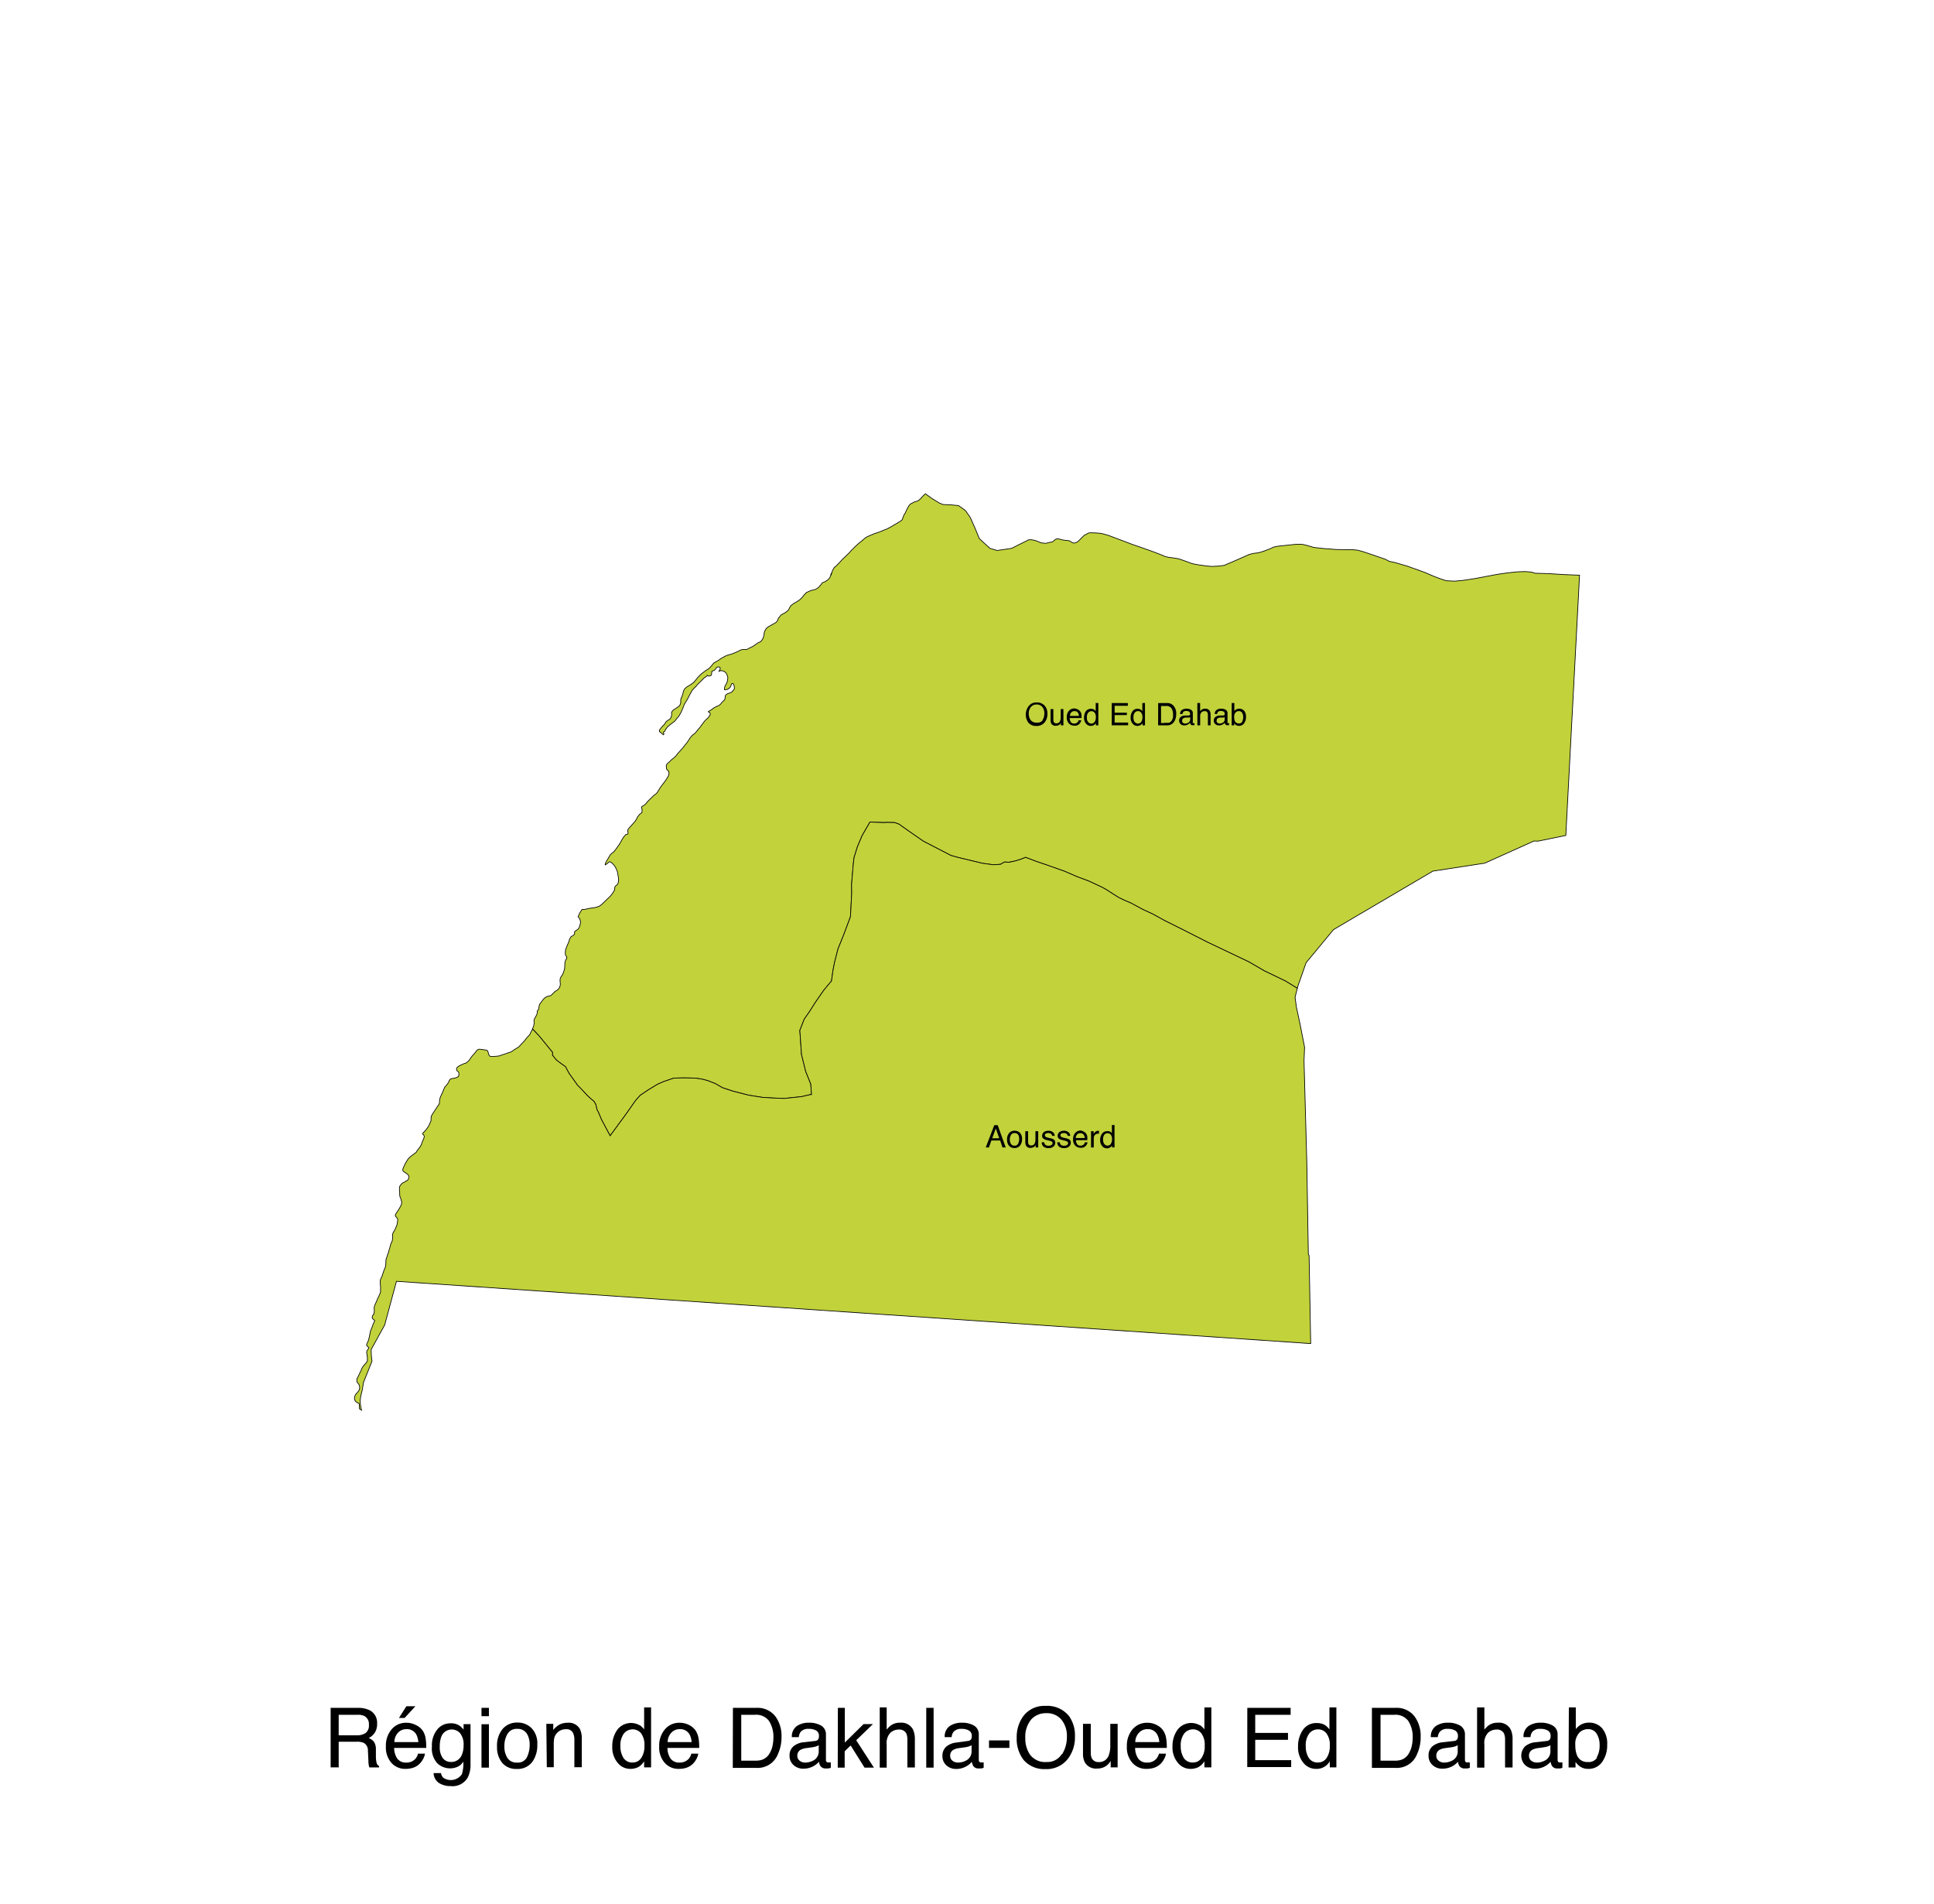 <svg id="Calque_1" data-name="Calque 1" xmlns="http://www.w3.org/2000/svg" viewBox="0 0 278.6 274.24"><defs><style>.cls-1{fill:#c1d23b;fill-rule:evenodd;}.cls-2{fill:none;stroke:#000;stroke-miterlimit:10;stroke-width:0.1px;}</style></defs><polygon class="cls-1" points="142.61 78.98 143.64 79.29 144.88 79.11 145.74 78.98 146.54 78.57 147.72 77.99 148.13 77.77 148.47 77.74 148.9 77.8 149.24 77.89 150.01 78.2 150.66 78.26 151.13 78.14 151.62 78.05 151.93 77.77 152.21 77.61 152.43 77.61 153.2 77.8 154.04 77.89 154.5 78.17 154.72 78.23 154.96 78.17 155.27 78.02 155.83 77.46 156.17 77.12 156.54 76.93 156.72 76.81 156.91 76.76 157.13 76.74 157.4 76.75 157.76 76.76 158.22 76.79 158.68 76.84 159.15 76.97 159.71 77.13 163.04 78.39 164.4 78.86 165.76 79.34 166.98 79.8 167.87 80.17 168.37 80.28 169.24 80.39 169.83 80.5 170.94 80.89 171.74 81.19 172.64 81.36 173.79 81.52 174.56 81.59 175.57 81.54 176.34 81.44 177.77 80.83 179.99 79.85 180.64 79.7 181.24 79.63 181.63 79.53 182.21 79.33 183 79.03 183.45 78.81 184.05 78.68 186.5 78.42 187.15 78.39 187.48 78.39 188.12 78.52 189.26 78.85 190.66 79.01 192.51 79.15 194.96 79.19 195.58 79.25 196.38 79.47 197.39 79.81 199.58 80.56 200.11 80.85 200.91 81.02 202.71 81.54 205.19 82.43 206.57 83.02 207.49 83.37 208.33 83.65 209.55 83.71 210.81 83.59 212.51 83.33 215.63 82.74 217.14 82.52 218.67 82.36 219.67 82.33 220.6 82.4 221.14 82.57 222.98 82.62 225.44 82.77 227.54 82.85 227.53 82.92 227.51 83.31 227.45 84.54 225.56 120.34 221.56 121.16 220.98 121.14 213.89 124.33 206.41 125.48 197.1 130.96 196.3 131.43 195.93 131.64 192.09 133.91 188.15 138.67 187.08 141.71 186.96 142.05 186.88 142.35 185.14 141.29 182.11 139.83 179.91 138.55 173.92 135.7 170.3 133.86 167.83 132.63 166.02 131.64 164.63 131 162.95 130.09 161.94 129.66 161.14 129.27 160.34 128.77 159.39 128.15 158.74 127.79 156.82 126.9 155.16 126.28 153.31 125.48 150.76 124.58 149.31 124.09 147.73 123.49 147.24 123.7 146.32 124 145.38 124.19 144.69 124.17 144.12 124.5 143.07 124.56 141.53 124.35 138.02 123.51 136.98 123.22 135.07 122.23 133.03 121.18 130.85 119.67 130.22 119.22 130.09 119.14 129.52 118.72 128.9 118.48 127.78 118.46 127.34 118.48 125.82 118.43 125.32 118.41 124.19 120.37 123.52 121.96 123.04 123.49 122.93 124.34 122.67 127.42 122.69 128.62 122.54 131.6 122.5 132.08 121.54 134.65 120.71 136.7 120.22 138.63 119.99 139.81 119.78 141.3 118.64 142.67 117.45 144.4 116.61 145.72 115.86 146.79 115.22 148.42 115.46 151.88 116.07 154.34 116.57 155.58 116.8 156.17 116.9 157.67 116.72 157.67 115.47 157.96 113.01 158.22 111.36 158.16 109.78 158.06 107.83 157.75 105.59 157.17 104.06 156.67 103.04 156.08 101.97 155.66 101.14 155.44 100.17 155.29 98.45 155.26 97.08 155.29 95.56 155.81 94.7 156.19 93.42 156.97 92.21 157.78 91.51 158.58 90.88 159.49 90.03 160.69 87.89 163.6 86.63 161.24 86.25 160.32 85.98 159.79 85.83 159.1 85.56 158.64 85.06 158.22 84.61 157.8 83.54 156.66 83.21 156.34 81.95 154.57 81.46 153.65 80.86 153.22 80.17 152.71 79.58 151.99 79.6 151.59 77.69 149.25 76.71 148.21 76.75 148.11 76.88 147.75 76.95 147.39 76.92 147.06 76.95 146.85 77.17 146.43 77.31 146.19 77.39 145.88 77.39 145.64 77.62 145.32 77.65 144.96 77.73 144.66 78.29 143.91 78.49 143.72 78.81 143.53 79.36 143.4 79.94 142.82 80.32 142.59 80.6 142.26 80.71 141.89 80.71 141.63 80.68 141.35 80.68 141.07 80.71 140.93 80.85 140.63 80.97 140.51 81.14 140.15 81.25 139.82 81.34 139.48 81.38 138.64 81.48 138.29 81.64 138.05 81.66 137.92 81.61 137.76 81.48 137.63 81.44 137.41 81.44 137.19 81.47 136.81 81.64 136.34 81.9 135.76 82.05 135.28 82.26 134.92 82.6 134.72 82.69 134.63 82.77 134.51 82.77 134.31 82.77 134.2 82.88 134.12 83.08 133.97 83.27 133.84 83.42 133.63 83.51 133.38 83.56 133.21 83.63 132.86 83.6 132.62 83.48 132.28 83.27 132.06 83.51 131.51 83.66 131.28 83.76 131.12 83.83 131.01 84 131 84.17 131 84.91 130.84 85.59 130.75 85.99 130.65 86.34 130.53 86.68 130.27 87.89 129.11 88.17 128.77 88.37 128.46 88.53 128.19 88.55 127.96 88.57 127.77 88.65 127.63 88.8 127.53 88.93 127.41 89.07 127.12 89.11 126.76 89.08 126.37 88.94 125.57 88.78 125.16 88.6 124.83 88.43 124.59 88.2 124.35 87.99 124.19 87.83 124.13 87.72 124.17 87.61 124.26 87.46 124.41 87.37 124.46 87.21 124.58 87.18 124.56 87.19 124.43 87.24 124.29 87.34 124.07 87.52 123.8 87.69 123.51 87.9 123.14 88.09 122.95 88.45 122.66 88.76 122.26 89.14 121.73 89.33 121.43 89.66 120.84 89.77 120.68 89.86 120.53 90.12 120.24 90.21 120.18 90.31 120.17 90.4 120.16 90.47 120.04 90.47 119.91 90.45 119.78 90.41 119.66 90.44 119.53 90.61 119.29 90.81 119.06 91.47 118.32 91.71 117.96 91.81 117.72 91.9 117.58 92.04 117.43 92.13 117.3 92.29 117.19 92.46 117.04 92.49 116.89 92.49 116.68 92.46 116.44 92.4 116.3 92.44 116.2 92.53 116.14 92.67 116.06 92.91 115.9 93.1 115.7 93.31 115.43 94.17 114.59 94.48 114.36 94.68 114.15 94.78 114 94.78 113.99 95.17 113.35 95.43 113.01 95.66 112.72 95.85 112.46 96.11 112.06 96.31 111.72 96.38 111.36 96.32 111.09 96.09 110.88 96 110.71 96 110.53 95.98 110.42 95.98 110.28 96.01 110.17 96.1 110.03 96.28 109.86 96.45 109.71 96.71 109.45 96.87 109.32 97.03 109.2 97.36 108.89 97.63 108.54 97.92 108.22 98.33 107.76 98.67 107.33 98.96 106.98 99.42 106.27 99.65 106 99.83 105.83 100.06 105.67 100.28 105.43 100.55 105.09 100.82 104.78 101.07 104.43 101.49 103.88 101.73 103.63 101.92 103.47 102.08 103.31 102.15 103.17 102.29 102.99 102.31 102.88 102.29 102.75 102.24 102.64 102.14 102.57 102.06 102.56 102.04 102.52 102.07 102.48 102.16 102.42 102.31 102.34 102.5 102.22 102.69 102.06 102.91 101.92 103.22 101.76 103.57 101.62 103.84 101.38 104.01 101.16 104.2 100.97 104.35 100.84 104.43 100.66 104.46 100.42 104.5 100.21 104.57 100.09 104.67 100 104.91 99.88 105.01 99.86 105.44 99.67 105.51 99.58 105.62 99.44 105.69 99.36 105.77 99.23 105.8 99.15 105.77 98.94 105.76 98.83 105.72 98.67 105.69 98.58 105.63 98.51 105.55 98.45 105.49 98.45 105.44 98.46 105.39 98.53 105.35 98.61 105.28 98.8 105.23 98.93 105.14 99.05 105.06 99.12 104.96 99.19 104.85 99.27 104.78 99.3 104.66 99.32 104.54 99.35 104.46 99.36 104.41 99.36 104.36 99.31 104.36 99.2 104.38 99.07 104.41 98.92 104.46 98.78 104.56 98.62 104.63 98.49 104.69 98.35 104.75 98.22 104.83 97.81 104.85 97.59 104.8 97.41 104.73 97.22 104.64 97.01 104.52 96.86 104.33 96.72 104.16 96.65 104.05 96.62 103.89 96.61 103.82 96.61 103.74 96.62 103.66 96.65 103.64 96.66 103.57 96.7 103.58 96.65 103.65 96.57 103.68 96.52 103.73 96.4 103.74 96.29 103.74 96.2 103.7 96.12 103.61 96.08 103.42 96.06 103.32 96.1 103.21 96.18 103.12 96.29 103.04 96.42 102.94 96.52 102.81 96.58 102.69 96.65 102.55 96.7 102.52 96.81 102.52 96.9 102.52 97.04 102.5 97.14 102.47 97.25 102.32 97.34 102.25 97.36 102.16 97.37 102.04 97.37 101.92 97.32 101.89 97.28 101.85 97.33 101.78 97.41 101.63 97.54 101.46 97.62 101.3 97.79 101.06 98.03 100.79 98.3 100.49 98.59 100.26 98.87 99.93 99.19 99.69 99.47 99.56 99.72 99.38 100.04 99.18 100.42 99.03 100.72 98.9 100.93 98.76 101.16 98.63 101.37 98.56 101.51 98.48 101.72 98.33 102.1 98.25 102.28 98.18 102.44 98.14 102.55 98.01 102.77 97.87 103.04 97.71 103.26 97.53 103.46 97.36 103.68 97.2 103.88 96.92 104.09 96.52 104.39 96.16 104.7 95.91 105.03 95.81 105.22 95.74 105.36 95.66 105.39 95.56 105.47 95.64 105.7 95.62 105.76 95.58 105.84 95.53 105.82 95.36 105.67 95.22 105.55 95.07 105.44 95 105.38 94.98 105.25 95.08 105.03 95.44 104.61 95.77 104.27 95.86 104.08 96 103.91 96.29 103.7 96.5 103.58 96.67 103.33 96.76 103 96.75 102.79 96.73 102.66 96.75 102.6 96.88 102.38 97.17 102.15 97.39 102.03 97.44 101.98 97.66 101.83 97.88 101.67 98.01 101.41 98.06 101.19 98.06 100.89 98.06 100.75 98.18 100.44 98.28 100.22 98.38 99.88 98.42 99.69 98.52 99.42 98.63 99.21 98.99 98.91 99.36 98.7 99.67 98.49 99.99 98.23 100.23 97.94 100.53 97.56 100.78 97.31 101.05 97.05 101.24 96.9 101.45 96.75 101.69 96.57 101.94 96.42 102.18 96.25 102.37 96.04 102.53 95.87 102.63 95.72 102.74 95.6 102.84 95.51 102.86 95.46 103.08 95.36 103.45 95.14 103.98 94.78 104.4 94.55 104.78 94.38 105.26 94.25 105.71 94.09 106.25 93.86 106.67 93.64 106.9 93.56 107.25 93.56 107.56 93.55 107.99 93.33 108.45 93.11 108.92 92.78 109.26 92.55 109.56 92.44 109.79 92.17 109.96 91.83 110.06 91.44 110.09 91.18 110.12 91.03 110.25 90.73 110.44 90.47 110.7 90.27 111.09 90.05 111.49 89.83 111.75 89.68 111.97 89.46 112.04 89.32 112.11 89.09 112.26 88.89 112.49 88.61 112.71 88.46 112.95 88.34 113.24 88.16 113.49 87.95 113.6 87.84 113.77 87.49 113.94 87.22 114.15 87.07 114.44 86.86 114.74 86.7 115.17 86.42 115.53 86.08 115.83 85.69 116.17 85.35 116.25 85.31 116.38 85.25 116.46 85.22 116.81 85.06 117.49 84.89 117.91 84.62 118.26 84.21 118.48 83.93 118.84 83.79 119.2 83.56 119.42 83.35 119.55 83.19 119.65 82.89 119.7 82.75 119.72 82.66 119.75 82.75 119.77 82.67 119.84 82.44 119.89 82.28 119.92 82.2 120.15 81.78 120.42 81.55 120.86 81.11 121.36 80.56 121.8 80.14 122.23 79.74 122.67 79.25 123.17 78.75 123.67 78.29 124.32 77.76 124.76 77.39 125.3 77.14 125.98 76.86 126.63 76.65 127.25 76.39 127.77 76.19 128.32 75.9 128.99 75.5 129.42 75.25 129.8 75.01 129.97 74.85 130.1 74.49 130.22 74.17 130.4 73.9 130.6 73.45 130.75 73.18 130.88 72.92 131.14 72.6 131.72 72.3 131.98 72.23 132.31 72.1 132.57 71.87 133.01 71.39 133.18 71.24 133.32 71.13 134.23 71.79 135.29 72.44 135.84 72.67 136.96 72.72 138.07 72.82 139.07 73.53 139.76 74.52 140.46 76.08 141.07 77.57 141.78 78.23 142.61 78.98"/><polygon class="cls-2" points="142.61 78.98 143.64 79.29 144.88 79.11 145.74 78.98 146.54 78.57 147.72 77.99 148.13 77.77 148.47 77.74 148.9 77.8 149.24 77.89 150.01 78.2 150.66 78.26 151.13 78.14 151.62 78.05 151.93 77.77 152.21 77.61 152.43 77.61 153.2 77.8 154.04 77.89 154.5 78.17 154.72 78.23 154.96 78.17 155.27 78.02 155.83 77.46 156.17 77.12 156.54 76.93 156.72 76.81 156.91 76.76 157.13 76.74 157.4 76.75 157.76 76.76 158.22 76.79 158.68 76.84 159.15 76.97 159.71 77.13 163.04 78.39 164.4 78.86 165.76 79.34 166.98 79.8 167.87 80.17 168.37 80.28 169.24 80.39 169.83 80.5 170.94 80.89 171.74 81.19 172.64 81.36 173.79 81.52 174.56 81.59 175.57 81.54 176.34 81.44 177.77 80.83 179.99 79.85 180.64 79.7 181.24 79.63 181.63 79.53 182.21 79.33 183 79.03 183.45 78.81 184.05 78.68 186.5 78.42 187.15 78.39 187.48 78.39 188.12 78.52 189.26 78.85 190.66 79.01 192.51 79.15 194.96 79.19 195.58 79.25 196.38 79.47 197.39 79.81 199.58 80.56 200.11 80.85 200.91 81.02 202.71 81.54 205.19 82.43 206.57 83.02 207.49 83.37 208.33 83.65 209.55 83.71 210.81 83.59 212.51 83.33 215.63 82.74 217.14 82.52 218.67 82.36 219.67 82.33 220.6 82.4 221.14 82.57 222.98 82.62 225.44 82.77 227.54 82.85 227.53 82.92 227.51 83.31 227.45 84.54 225.56 120.34 221.56 121.16 220.98 121.14 213.89 124.33 206.41 125.48 197.1 130.96 196.3 131.43 195.93 131.64 192.09 133.91 188.15 138.67 187.08 141.71 186.96 142.05 186.88 142.35 185.14 141.29 182.11 139.83 179.91 138.55 173.92 135.7 170.3 133.86 167.83 132.63 166.02 131.64 164.63 131 162.95 130.09 161.94 129.66 161.14 129.27 160.34 128.77 159.39 128.15 158.74 127.79 156.82 126.9 155.16 126.28 153.31 125.48 150.76 124.58 149.31 124.09 147.73 123.49 147.24 123.7 146.32 124 145.38 124.19 144.69 124.17 144.12 124.5 143.07 124.56 141.53 124.35 138.02 123.51 136.98 123.22 135.07 122.23 133.03 121.18 130.85 119.67 130.22 119.22 130.09 119.14 129.52 118.72 128.9 118.48 127.78 118.46 127.34 118.48 125.82 118.43 125.32 118.41 124.19 120.37 123.52 121.96 123.04 123.49 122.93 124.34 122.67 127.42 122.69 128.62 122.54 131.6 122.5 132.08 121.54 134.65 120.71 136.7 120.22 138.63 119.99 139.81 119.78 141.3 118.64 142.67 117.45 144.4 116.61 145.72 115.86 146.79 115.22 148.42 115.46 151.88 116.07 154.34 116.57 155.58 116.8 156.17 116.9 157.67 116.72 157.67 115.47 157.96 113.01 158.22 111.36 158.16 109.78 158.06 107.83 157.75 105.59 157.17 104.06 156.67 103.04 156.08 101.97 155.66 101.14 155.44 100.17 155.29 98.45 155.26 97.08 155.29 95.56 155.81 94.7 156.19 93.42 156.97 92.21 157.78 91.51 158.58 90.88 159.49 90.03 160.69 87.89 163.6 86.63 161.24 86.25 160.32 85.98 159.79 85.83 159.1 85.56 158.64 85.06 158.22 84.61 157.8 83.54 156.66 83.21 156.34 81.95 154.57 81.46 153.65 80.86 153.22 80.17 152.71 79.58 151.99 79.6 151.59 77.69 149.25 76.71 148.21 76.75 148.11 76.88 147.75 76.95 147.39 76.92 147.06 76.95 146.85 77.17 146.43 77.31 146.19 77.39 145.88 77.39 145.64 77.62 145.32 77.65 144.96 77.73 144.66 78.29 143.91 78.49 143.72 78.81 143.53 79.36 143.4 79.94 142.82 80.32 142.59 80.6 142.26 80.71 141.89 80.71 141.63 80.68 141.35 80.68 141.07 80.71 140.93 80.85 140.63 80.97 140.51 81.14 140.15 81.25 139.82 81.34 139.48 81.38 138.64 81.48 138.29 81.64 138.05 81.66 137.92 81.61 137.76 81.48 137.63 81.44 137.41 81.44 137.19 81.47 136.81 81.64 136.34 81.9 135.76 82.05 135.28 82.26 134.92 82.6 134.72 82.69 134.63 82.77 134.51 82.77 134.31 82.77 134.2 82.88 134.12 83.08 133.97 83.27 133.84 83.42 133.63 83.51 133.38 83.56 133.21 83.63 132.86 83.6 132.62 83.48 132.28 83.27 132.06 83.51 131.51 83.66 131.28 83.76 131.12 83.83 131.01 84 131 84.17 131 84.91 130.84 85.59 130.75 85.99 130.65 86.34 130.53 86.68 130.27 87.89 129.11 88.17 128.77 88.37 128.46 88.53 128.19 88.55 127.96 88.57 127.77 88.65 127.63 88.8 127.53 88.93 127.41 89.07 127.12 89.11 126.76 89.08 126.37 88.94 125.57 88.78 125.16 88.6 124.83 88.43 124.59 88.2 124.35 87.99 124.19 87.83 124.13 87.72 124.17 87.61 124.26 87.46 124.41 87.37 124.46 87.21 124.58 87.18 124.56 87.19 124.43 87.24 124.29 87.34 124.07 87.52 123.8 87.69 123.51 87.9 123.14 88.09 122.95 88.45 122.66 88.76 122.26 89.14 121.73 89.33 121.43 89.66 120.84 89.77 120.68 89.86 120.53 90.12 120.24 90.21 120.18 90.31 120.17 90.4 120.16 90.47 120.04 90.47 119.91 90.45 119.78 90.41 119.66 90.44 119.53 90.61 119.29 90.81 119.06 91.47 118.32 91.71 117.96 91.81 117.72 91.9 117.58 92.04 117.43 92.13 117.3 92.29 117.19 92.46 117.04 92.49 116.89 92.49 116.68 92.46 116.44 92.4 116.3 92.44 116.2 92.53 116.14 92.67 116.06 92.91 115.9 93.1 115.7 93.31 115.43 94.17 114.59 94.48 114.36 94.68 114.15 94.78 114 94.78 113.99 95.17 113.35 95.43 113.01 95.66 112.72 95.85 112.46 96.11 112.06 96.31 111.72 96.38 111.36 96.32 111.09 96.09 110.88 96 110.71 96 110.53 95.98 110.42 95.98 110.28 96.01 110.17 96.1 110.03 96.28 109.86 96.45 109.71 96.71 109.45 96.87 109.32 97.03 109.2 97.36 108.89 97.63 108.54 97.92 108.22 98.33 107.76 98.67 107.33 98.96 106.98 99.42 106.27 99.65 106 99.83 105.83 100.06 105.67 100.28 105.43 100.55 105.09 100.82 104.78 101.07 104.43 101.49 103.88 101.73 103.63 101.92 103.47 102.08 103.31 102.15 103.17 102.29 102.99 102.31 102.88 102.29 102.75 102.24 102.64 102.14 102.57 102.06 102.56 102.04 102.52 102.07 102.48 102.16 102.42 102.31 102.34 102.5 102.22 102.69 102.06 102.91 101.92 103.22 101.76 103.57 101.62 103.84 101.38 104.01 101.16 104.2 100.97 104.35 100.84 104.43 100.66 104.46 100.42 104.5 100.21 104.57 100.09 104.67 100 104.91 99.88 105.01 99.86 105.44 99.67 105.51 99.58 105.62 99.44 105.69 99.36 105.77 99.23 105.8 99.15 105.77 98.94 105.76 98.83 105.72 98.67 105.69 98.58 105.63 98.51 105.55 98.45 105.49 98.45 105.44 98.46 105.39 98.53 105.35 98.61 105.28 98.8 105.23 98.93 105.14 99.05 105.06 99.12 104.96 99.19 104.85 99.27 104.78 99.3 104.66 99.32 104.54 99.35 104.46 99.36 104.41 99.36 104.36 99.31 104.36 99.2 104.38 99.07 104.41 98.92 104.46 98.78 104.56 98.62 104.63 98.49 104.69 98.35 104.75 98.22 104.83 97.81 104.85 97.59 104.8 97.41 104.73 97.22 104.64 97.01 104.52 96.86 104.33 96.72 104.16 96.65 104.05 96.62 103.89 96.61 103.82 96.61 103.74 96.62 103.66 96.65 103.64 96.66 103.57 96.7 103.58 96.65 103.65 96.57 103.68 96.52 103.73 96.4 103.74 96.29 103.74 96.2 103.7 96.12 103.61 96.08 103.42 96.06 103.32 96.1 103.21 96.18 103.12 96.29 103.04 96.42 102.94 96.52 102.81 96.58 102.69 96.65 102.55 96.7 102.52 96.81 102.52 96.9 102.52 97.04 102.5 97.14 102.47 97.25 102.32 97.34 102.25 97.36 102.16 97.37 102.04 97.37 101.92 97.32 101.89 97.28 101.85 97.33 101.78 97.41 101.63 97.54 101.46 97.62 101.3 97.79 101.06 98.03 100.79 98.3 100.49 98.59 100.26 98.87 99.93 99.19 99.69 99.47 99.56 99.72 99.38 100.04 99.18 100.42 99.03 100.72 98.9 100.93 98.76 101.16 98.63 101.37 98.56 101.51 98.48 101.72 98.33 102.1 98.25 102.28 98.18 102.44 98.14 102.55 98.01 102.77 97.87 103.04 97.71 103.26 97.53 103.46 97.36 103.68 97.2 103.88 96.92 104.09 96.52 104.39 96.16 104.7 95.91 105.03 95.81 105.22 95.74 105.36 95.66 105.39 95.56 105.47 95.64 105.7 95.62 105.76 95.58 105.84 95.53 105.82 95.36 105.67 95.22 105.55 95.07 105.44 95 105.38 94.98 105.25 95.08 105.03 95.44 104.61 95.77 104.27 95.86 104.08 96 103.91 96.29 103.7 96.5 103.58 96.67 103.33 96.76 103 96.75 102.79 96.73 102.66 96.75 102.6 96.88 102.38 97.17 102.15 97.39 102.03 97.44 101.98 97.66 101.83 97.88 101.67 98.01 101.41 98.06 101.19 98.06 100.89 98.06 100.75 98.18 100.44 98.28 100.22 98.38 99.88 98.42 99.69 98.52 99.42 98.63 99.21 98.99 98.91 99.36 98.7 99.67 98.49 99.99 98.23 100.23 97.94 100.53 97.56 100.78 97.31 101.05 97.05 101.24 96.9 101.45 96.75 101.69 96.57 101.94 96.42 102.18 96.25 102.37 96.04 102.53 95.87 102.63 95.72 102.74 95.6 102.84 95.51 102.86 95.46 103.08 95.36 103.45 95.14 103.98 94.78 104.4 94.55 104.78 94.38 105.26 94.25 105.71 94.09 106.25 93.86 106.67 93.64 106.9 93.56 107.25 93.56 107.56 93.55 107.99 93.33 108.45 93.11 108.92 92.78 109.26 92.55 109.56 92.44 109.79 92.17 109.96 91.83 110.06 91.44 110.09 91.18 110.12 91.03 110.25 90.73 110.44 90.47 110.7 90.27 111.09 90.05 111.49 89.83 111.75 89.68 111.97 89.46 112.04 89.32 112.11 89.09 112.26 88.89 112.49 88.61 112.71 88.46 112.95 88.34 113.24 88.16 113.49 87.95 113.6 87.84 113.77 87.49 113.94 87.22 114.15 87.07 114.44 86.86 114.74 86.7 115.17 86.42 115.53 86.08 115.83 85.69 116.17 85.35 116.25 85.31 116.38 85.25 116.46 85.22 116.81 85.06 117.49 84.89 117.91 84.62 118.26 84.21 118.48 83.93 118.84 83.79 119.2 83.56 119.42 83.35 119.55 83.19 119.65 82.89 119.7 82.75 119.72 82.66 119.75 82.75 119.77 82.67 119.84 82.44 119.89 82.28 119.92 82.2 120.15 81.78 120.42 81.55 120.86 81.11 121.36 80.56 121.8 80.14 122.23 79.74 122.67 79.25 123.17 78.75 123.67 78.29 124.32 77.76 124.76 77.39 125.3 77.14 125.98 76.86 126.63 76.65 127.25 76.39 127.77 76.19 128.32 75.9 128.99 75.5 129.42 75.25 129.8 75.01 129.97 74.85 130.1 74.49 130.22 74.17 130.4 73.9 130.6 73.45 130.75 73.18 130.88 72.92 131.14 72.6 131.72 72.3 131.98 72.23 132.31 72.1 132.57 71.87 133.01 71.39 133.18 71.24 133.32 71.13 134.23 71.79 135.29 72.44 135.84 72.67 136.96 72.72 138.07 72.82 139.07 73.53 139.76 74.52 140.46 76.08 141.07 77.57 141.78 78.23 142.61 78.98"/><polygon class="cls-1" points="125.82 118.43 127.34 118.49 127.78 118.46 128.9 118.49 129.52 118.72 130.09 119.14 130.22 119.22 130.85 119.67 133.03 121.18 135.07 122.23 136.98 123.22 138.02 123.51 141.53 124.35 143.07 124.56 144.12 124.5 144.69 124.17 145.38 124.2 146.32 124 147.24 123.7 147.73 123.49 149.31 124.09 150.76 124.58 153.31 125.48 155.16 126.28 156.82 126.9 158.74 127.79 159.39 128.15 160.34 128.77 161.14 129.27 161.94 129.66 162.95 130.09 164.63 131 166.02 131.64 167.83 132.63 170.3 133.86 173.92 135.7 179.91 138.55 182.11 139.83 185.14 141.29 186.88 142.35 186.66 143.25 186.56 143.65 186.75 145.05 187.28 147.53 187.93 150.84 187.85 152.78 188.25 167.49 188.47 180.67 188.58 180.85 188.58 180.91 188.59 181.47 188.81 193.53 128.38 189.41 128.37 189.41 128.15 189.4 94.68 187.12 94.59 187.11 93.42 187.03 57.11 184.56 55.41 190.87 55.36 190.95 53.47 194.38 53.49 195.23 53.59 196.06 52.35 199.16 52.21 200.1 51.97 201.09 51.89 201.69 51.92 202.34 52.06 203.05 52.08 203.12 51.98 203.04 51.82 202.97 51.76 202.84 51.76 202.57 51.76 202.38 51.73 202.16 51.52 202.07 51.25 201.89 51.1 201.67 51.06 201.4 51.1 201.14 51.21 200.89 51.49 200.55 51.64 200.39 51.79 200.11 51.81 199.76 51.73 199.45 51.54 199.22 51.42 199.03 51.4 198.65 51.6 198.26 51.82 197.8 52 197.43 52.2 196.96 52.35 196.76 52.53 196.53 52.71 196.36 52.82 196.2 52.92 196.02 52.92 195.53 52.88 195.21 52.86 195 52.81 194.86 52.84 194.65 52.93 194.48 53 194.37 53.07 194.27 53.12 194.15 53.09 194.07 52.96 193.96 52.84 193.84 52.81 193.68 53.09 193.03 53.19 192.61 53.26 192.28 53.31 192 53.36 191.77 53.47 191.47 53.63 191.1 53.71 190.82 53.84 190.56 53.88 190.42 53.89 190.4 53.97 190.28 53.97 190.19 53.81 190.06 53.63 189.88 53.61 189.8 53.63 189.64 53.69 189.49 53.8 189.31 53.88 189.24 53.89 189.12 53.93 188.77 53.91 188.59 53.9 188.42 53.91 188.28 53.99 188.01 54.13 187.69 54.32 187.27 54.4 187.04 54.57 186.73 54.64 186.52 54.74 186.33 54.8 186.18 54.82 185.99 54.82 185.66 54.82 185.33 54.78 184.84 54.78 184.57 54.79 184.37 54.87 184.16 55.03 183.83 55.28 183.07 55.38 182.83 55.46 182.67 55.51 182.47 55.56 182.31 55.58 182.04 55.59 181.74 55.6 181.56 55.6 181.44 55.78 180.92 55.87 180.64 55.95 180.44 56.02 180.15 56.08 179.95 56.15 179.74 56.25 179.35 56.33 179.11 56.5 178.73 56.52 178.66 56.54 178.43 56.55 178.21 56.54 178.02 56.54 177.86 56.59 177.66 56.67 177.49 56.81 177.28 56.92 177.07 57 176.87 57.08 176.7 57.16 176.49 57.23 176.26 57.25 176 57.29 175.84 57.29 175.67 57.24 175.51 57.12 175.35 57.02 175.25 56.96 175.14 56.95 175 57 174.88 57.08 174.74 57.2 174.6 57.61 173.92 57.77 173.62 57.8 173.51 57.86 173.36 57.87 173.18 57.8 172.88 57.72 172.62 57.61 172.35 57.58 172.15 57.57 171.65 57.55 171.45 57.54 171.28 57.54 171.09 57.55 170.95 57.64 170.79 57.78 170.61 57.88 170.5 57.98 170.41 58.14 170.32 58.28 170.27 58.38 170.18 58.53 170.1 58.65 170.05 58.78 169.93 58.82 169.85 58.89 169.66 58.91 169.5 58.86 169.34 58.76 169.18 58.63 169.08 58.44 168.96 58.31 168.86 58.11 168.73 58.03 168.59 58.02 168.48 58.05 168.34 58.13 168.14 58.32 167.73 58.44 167.49 58.59 167.26 58.73 167.02 58.91 166.8 59.17 166.56 59.95 165.98 60.13 165.68 60.49 165.22 60.69 164.89 60.79 164.58 60.93 164.24 61.04 163.97 61.11 163.81 61.11 163.64 61.04 163.5 60.93 163.41 60.87 163.28 61.31 162.8 61.49 162.56 61.7 162.28 61.88 161.9 62.09 161.41 62.1 161.07 62.1 160.87 62.18 160.68 62.33 160.42 63.1 159.25 63.21 159.12 63.3 158.91 63.32 158.48 63.38 158.19 63.48 157.92 63.65 157.56 63.81 157.22 63.94 156.87 64.08 156.57 64.25 156.4 64.39 156.22 64.51 156.06 64.61 155.89 64.67 155.79 64.7 155.66 64.8 155.51 64.92 155.41 65.13 155.35 65.32 155.32 65.59 155.27 65.73 155.22 65.89 155.14 65.99 155.09 66.05 155 66.11 154.77 66.1 154.54 66.07 154.45 65.95 154.33 65.84 154.24 65.78 154.14 65.77 153.97 65.78 153.85 65.91 153.7 66.11 153.56 66.41 153.4 66.78 153.23 67.1 153.13 67.27 153.03 67.62 152.68 67.9 152.25 68.2 151.9 68.44 151.64 68.6 151.41 68.78 151.22 68.98 151.13 69.16 151.13 69.33 151.17 69.55 151.19 69.72 151.21 70.01 151.25 70.19 151.32 70.27 151.41 70.33 151.62 70.38 151.8 70.44 151.97 70.53 152.1 70.72 152.18 70.95 152.18 71.4 152.15 71.84 152.11 73.66 151.5 74.11 151.18 74.73 150.8 75.16 150.33 75.57 149.9 75.84 149.54 76.32 149.01 76.43 148.77 76.58 148.49 76.69 148.26 76.71 148.21 77.69 149.25 79.6 151.59 79.58 151.99 80.17 152.71 80.86 153.22 81.46 153.65 81.95 154.57 83.21 156.34 83.54 156.66 84.61 157.8 85.06 158.22 85.56 158.64 85.83 159.1 85.98 159.79 86.25 160.32 86.63 161.24 87.89 163.6 90.03 160.69 90.88 159.49 91.51 158.58 92.21 157.78 93.42 156.97 94.7 156.19 95.56 155.81 97.08 155.29 98.45 155.26 100.17 155.29 101.14 155.44 101.97 155.66 103.04 156.08 104.06 156.67 105.59 157.18 107.83 157.75 109.78 158.06 111.36 158.16 113.01 158.22 115.47 157.96 116.72 157.67 116.9 157.67 116.8 156.17 116.57 155.58 116.07 154.34 115.46 151.88 115.22 148.42 115.86 146.79 116.61 145.72 117.45 144.4 118.64 142.67 119.78 141.3 119.99 139.81 120.22 138.63 120.71 136.7 121.54 134.65 122.5 132.08 122.54 131.6 122.69 128.62 122.67 127.42 122.93 124.34 123.04 123.49 123.52 121.96 124.19 120.37 125.32 118.41 125.82 118.43"/><polygon class="cls-2" points="125.82 118.43 127.34 118.49 127.78 118.46 128.9 118.49 129.52 118.72 130.09 119.14 130.22 119.22 130.85 119.67 133.03 121.18 135.07 122.23 136.98 123.22 138.02 123.51 141.53 124.35 143.07 124.56 144.12 124.5 144.69 124.17 145.38 124.2 146.32 124 147.24 123.7 147.73 123.49 149.31 124.09 150.76 124.58 153.31 125.48 155.16 126.28 156.82 126.9 158.74 127.79 159.39 128.15 160.34 128.77 161.14 129.27 161.94 129.66 162.95 130.09 164.63 131 166.02 131.64 167.83 132.63 170.3 133.86 173.92 135.7 179.91 138.55 182.11 139.83 185.14 141.29 186.88 142.35 186.66 143.25 186.56 143.65 186.75 145.05 187.28 147.53 187.93 150.84 187.85 152.78 188.25 167.49 188.47 180.67 188.58 180.85 188.58 180.91 188.59 181.47 188.81 193.53 128.38 189.41 128.37 189.41 128.15 189.4 94.68 187.12 94.59 187.11 93.42 187.03 57.11 184.56 55.41 190.87 55.36 190.95 53.47 194.38 53.49 195.23 53.59 196.06 52.35 199.16 52.21 200.1 51.97 201.09 51.89 201.69 51.92 202.34 52.06 203.05 52.08 203.12 51.98 203.04 51.82 202.97 51.76 202.84 51.76 202.57 51.76 202.38 51.73 202.16 51.52 202.07 51.25 201.89 51.1 201.67 51.06 201.4 51.1 201.14 51.21 200.89 51.49 200.55 51.64 200.39 51.79 200.11 51.81 199.76 51.73 199.45 51.54 199.22 51.42 199.03 51.4 198.65 51.6 198.26 51.82 197.8 52 197.43 52.2 196.96 52.35 196.76 52.53 196.53 52.71 196.36 52.82 196.2 52.92 196.02 52.92 195.53 52.88 195.21 52.86 195 52.81 194.86 52.84 194.65 52.93 194.48 53 194.37 53.07 194.27 53.12 194.15 53.09 194.07 52.96 193.96 52.84 193.84 52.81 193.68 53.09 193.03 53.19 192.61 53.26 192.28 53.31 192 53.36 191.77 53.47 191.47 53.63 191.1 53.71 190.82 53.84 190.56 53.88 190.42 53.89 190.4 53.97 190.28 53.97 190.19 53.81 190.06 53.63 189.88 53.61 189.8 53.63 189.64 53.69 189.49 53.8 189.31 53.88 189.24 53.89 189.12 53.93 188.77 53.91 188.59 53.9 188.42 53.91 188.28 53.99 188.01 54.13 187.69 54.32 187.27 54.4 187.04 54.57 186.73 54.64 186.52 54.74 186.33 54.8 186.18 54.82 185.99 54.82 185.66 54.82 185.33 54.78 184.84 54.78 184.57 54.79 184.37 54.87 184.16 55.03 183.83 55.28 183.07 55.38 182.83 55.46 182.67 55.51 182.47 55.56 182.31 55.58 182.04 55.59 181.74 55.6 181.56 55.6 181.44 55.78 180.92 55.87 180.64 55.95 180.44 56.02 180.15 56.08 179.95 56.15 179.74 56.25 179.35 56.33 179.11 56.5 178.73 56.52 178.66 56.54 178.43 56.55 178.21 56.54 178.02 56.54 177.86 56.59 177.66 56.67 177.49 56.81 177.28 56.92 177.07 57 176.87 57.08 176.7 57.16 176.49 57.23 176.26 57.25 176 57.29 175.84 57.29 175.67 57.24 175.51 57.12 175.35 57.02 175.25 56.96 175.14 56.95 175 57 174.88 57.08 174.74 57.2 174.6 57.61 173.92 57.77 173.62 57.8 173.51 57.86 173.36 57.87 173.18 57.8 172.88 57.72 172.62 57.61 172.35 57.58 172.15 57.57 171.65 57.55 171.45 57.54 171.28 57.54 171.09 57.55 170.95 57.64 170.79 57.78 170.61 57.88 170.5 57.98 170.41 58.14 170.32 58.28 170.27 58.38 170.18 58.53 170.1 58.65 170.05 58.78 169.93 58.82 169.85 58.89 169.66 58.91 169.5 58.86 169.34 58.76 169.18 58.63 169.08 58.44 168.96 58.31 168.86 58.11 168.73 58.03 168.59 58.02 168.48 58.05 168.34 58.13 168.14 58.32 167.73 58.44 167.49 58.59 167.26 58.73 167.02 58.91 166.8 59.17 166.56 59.95 165.98 60.13 165.68 60.49 165.22 60.69 164.89 60.79 164.58 60.93 164.24 61.04 163.97 61.11 163.81 61.11 163.64 61.04 163.5 60.93 163.41 60.87 163.28 61.31 162.8 61.49 162.56 61.7 162.28 61.88 161.9 62.09 161.41 62.1 161.07 62.1 160.87 62.18 160.68 62.33 160.42 63.1 159.25 63.21 159.12 63.3 158.91 63.32 158.48 63.38 158.19 63.48 157.92 63.65 157.56 63.81 157.22 63.94 156.87 64.08 156.57 64.25 156.4 64.39 156.22 64.51 156.06 64.61 155.89 64.67 155.79 64.7 155.66 64.8 155.51 64.92 155.41 65.13 155.35 65.32 155.32 65.59 155.27 65.73 155.22 65.89 155.14 65.99 155.09 66.05 155 66.11 154.77 66.1 154.54 66.07 154.45 65.95 154.33 65.84 154.24 65.78 154.14 65.77 153.97 65.78 153.85 65.91 153.7 66.11 153.56 66.41 153.4 66.78 153.23 67.1 153.13 67.27 153.03 67.62 152.68 67.9 152.25 68.2 151.9 68.44 151.64 68.6 151.41 68.78 151.22 68.98 151.13 69.16 151.13 69.33 151.17 69.55 151.19 69.72 151.21 70.01 151.25 70.19 151.32 70.27 151.41 70.33 151.62 70.38 151.8 70.44 151.97 70.53 152.1 70.72 152.18 70.95 152.18 71.4 152.15 71.84 152.11 73.66 151.5 74.11 151.18 74.73 150.8 75.16 150.33 75.57 149.9 75.84 149.54 76.32 149.01 76.43 148.77 76.58 148.49 76.69 148.26 76.71 148.21 77.69 149.25 79.6 151.59 79.58 151.99 80.17 152.71 80.86 153.22 81.46 153.65 81.95 154.57 83.21 156.34 83.54 156.66 84.61 157.8 85.06 158.22 85.56 158.64 85.83 159.1 85.98 159.79 86.25 160.32 86.63 161.24 87.89 163.6 90.03 160.69 90.88 159.49 91.51 158.58 92.21 157.78 93.42 156.97 94.7 156.19 95.56 155.81 97.08 155.29 98.45 155.26 100.17 155.29 101.14 155.44 101.97 155.66 103.04 156.08 104.06 156.67 105.59 157.18 107.83 157.75 109.78 158.06 111.36 158.16 113.01 158.22 115.47 157.96 116.72 157.67 116.9 157.67 116.8 156.17 116.57 155.58 116.07 154.34 115.46 151.88 115.22 148.42 115.86 146.79 116.61 145.72 117.45 144.4 118.64 142.67 119.78 141.3 119.99 139.81 120.22 138.63 120.71 136.7 121.54 134.65 122.5 132.08 122.54 131.6 122.69 128.62 122.67 127.42 122.93 124.34 123.04 123.49 123.52 121.96 124.19 120.37 125.32 118.41 125.82 118.43"/><path d="M47.63,246h3.91a3.86,3.86,0,0,1,1.59.29,2,2,0,0,1,1.19,2,2.24,2.24,0,0,1-.32,1.27,2.29,2.29,0,0,1-.89.79,1.79,1.79,0,0,1,.76.54,1.92,1.92,0,0,1,.28,1.08l0,1.16a3.47,3.47,0,0,0,.09.73.73.73,0,0,0,.37.53v.19H53.22a.9.9,0,0,1-.09-.29,3.64,3.64,0,0,1-.06-.68L53,252.17a1.22,1.22,0,0,0-.61-1.13,2.4,2.4,0,0,0-1-.16H48.79v3.69H47.63Zm3.78,3.95a2.1,2.1,0,0,0,1.26-.33,1.34,1.34,0,0,0,.47-1.19,1.28,1.28,0,0,0-.65-1.25,2,2,0,0,0-.93-.18H48.79v2.95Z"/><path d="M59.89,248.47a2.46,2.46,0,0,1,1,.81,2.79,2.79,0,0,1,.42,1.11,7.53,7.53,0,0,1,.09,1.38H56.78a2.73,2.73,0,0,0,.45,1.54,1.5,1.5,0,0,0,1.3.57,1.7,1.7,0,0,0,1.31-.54,1.8,1.8,0,0,0,.38-.74h1a2.3,2.3,0,0,1-.27.77,2.83,2.83,0,0,1-.52.7,2.41,2.41,0,0,1-1.18.63,3.7,3.7,0,0,1-.85.09,2.62,2.62,0,0,1-2-.85,3.33,3.33,0,0,1-.81-2.39,3.59,3.59,0,0,1,.82-2.45,2.67,2.67,0,0,1,2.13-.95A2.86,2.86,0,0,1,59.89,248.47Zm.37,2.46a2.73,2.73,0,0,0-.29-1.09,1.53,1.53,0,0,0-1.44-.77,1.6,1.6,0,0,0-1.21.53,2,2,0,0,0-.51,1.33Zm-.42-5.16-1.56,1.69h-.81l1.07-1.69Z"/><path d="M66.17,248.55a2.77,2.77,0,0,1,.61.59v-.79h1v5.71A4.14,4.14,0,0,1,67.4,256a2.51,2.51,0,0,1-2.47,1.27,3.05,3.05,0,0,1-1.7-.45,1.79,1.79,0,0,1-.77-1.42h1.07a1.2,1.2,0,0,0,.31.65,1.92,1.92,0,0,0,2.7-.5,5.11,5.11,0,0,0,.2-1.8,2,2,0,0,1-.76.71,2.68,2.68,0,0,1-3-.49,3.17,3.17,0,0,1-.76-2.39,3.59,3.59,0,0,1,.77-2.46,2.36,2.36,0,0,1,1.85-.89A2.19,2.19,0,0,1,66.17,248.55Zm.13,1.13a1.61,1.61,0,0,0-2.73.48,4,4,0,0,0-.22,1.46,2.57,2.57,0,0,0,.43,1.61,1.39,1.39,0,0,0,1.15.56,1.61,1.61,0,0,0,1.59-1,3.35,3.35,0,0,0,.26-1.35A2.61,2.61,0,0,0,66.3,249.68Z"/><path d="M69.36,246h1.07v1.2H69.36Zm0,2.36h1.07v6.25H69.36Z"/><path d="M76.57,248.92a3.15,3.15,0,0,1,.83,2.38,4.07,4.07,0,0,1-.73,2.5,2.65,2.65,0,0,1-2.27,1,2.59,2.59,0,0,1-2.05-.87,3.51,3.51,0,0,1-.75-2.35,3.75,3.75,0,0,1,.79-2.52,2.69,2.69,0,0,1,2.15-.94A2.79,2.79,0,0,1,76.57,248.92Zm-.65,4.17a4.09,4.09,0,0,0,.38-1.76A3.11,3.11,0,0,0,76,249.9a1.55,1.55,0,0,0-1.51-.87,1.49,1.49,0,0,0-1.39.74,3.36,3.36,0,0,0-.44,1.78,2.93,2.93,0,0,0,.44,1.67,1.52,1.52,0,0,0,1.37.66A1.44,1.44,0,0,0,75.92,253.09Z"/><path d="M78.7,248.3h1v.89a2.85,2.85,0,0,1,.94-.8,2.54,2.54,0,0,1,1.11-.24,1.83,1.83,0,0,1,1.81.94,3.33,3.33,0,0,1,.25,1.46v4H82.74v-3.95a2.18,2.18,0,0,0-.17-.93,1,1,0,0,0-1-.59,2,2,0,0,0-.61.08,1.63,1.63,0,0,0-.77.52,1.66,1.66,0,0,0-.34.64,4.42,4.42,0,0,0-.08.94v3.29h-1Z"/><path d="M92.16,248.49a3.14,3.14,0,0,1,.63.61v-3.17h1v8.64h-1v-.87a2.37,2.37,0,0,1-.86.84,2.54,2.54,0,0,1-1.16.25,2.31,2.31,0,0,1-1.8-.88,3.46,3.46,0,0,1-.77-2.35,4,4,0,0,1,.7-2.37,2.48,2.48,0,0,1,3.2-.7Zm-2.36,4.7a1.47,1.47,0,0,0,1.36.68,1.43,1.43,0,0,0,1.2-.63,3,3,0,0,0,.47-1.8,2.73,2.73,0,0,0-.48-1.77,1.52,1.52,0,0,0-1.2-.57,1.58,1.58,0,0,0-1.28.61,2.82,2.82,0,0,0-.5,1.8A3.13,3.13,0,0,0,89.8,253.19Z"/><path d="M99.26,248.47a2.46,2.46,0,0,1,.95.81,3,3,0,0,1,.42,1.11,7.53,7.53,0,0,1,.09,1.38H96.15a2.73,2.73,0,0,0,.45,1.54,1.5,1.5,0,0,0,1.3.57,1.7,1.7,0,0,0,1.31-.54,1.8,1.8,0,0,0,.38-.74h1a2.3,2.3,0,0,1-.27.77,2.83,2.83,0,0,1-.52.7,2.46,2.46,0,0,1-1.18.63,3.7,3.7,0,0,1-.85.09,2.62,2.62,0,0,1-2-.85,3.33,3.33,0,0,1-.81-2.39,3.59,3.59,0,0,1,.82-2.45,2.67,2.67,0,0,1,2.13-.95A2.86,2.86,0,0,1,99.26,248.47Zm.37,2.46a2.73,2.73,0,0,0-.29-1.09,1.53,1.53,0,0,0-1.44-.77,1.6,1.6,0,0,0-1.21.53,2,2,0,0,0-.51,1.33Z"/><path d="M105.58,246H109a3.22,3.22,0,0,1,2.72,1.26,4.72,4.72,0,0,1,.86,2.91,5.82,5.82,0,0,1-.51,2.48,3.13,3.13,0,0,1-3.08,2h-3.43Zm3.21,7.61a3.14,3.14,0,0,0,.95-.12,2,2,0,0,0,1.09-.88,3.59,3.59,0,0,0,.49-1.33,5.09,5.09,0,0,0,.09-.91,4.23,4.23,0,0,0-.63-2.48,2.27,2.27,0,0,0-2-.89h-2v6.61Z"/><path d="M117.42,250.77a.56.56,0,0,0,.48-.3.92.92,0,0,0,.07-.41.84.84,0,0,0-.38-.78,2,2,0,0,0-1.1-.25,1.4,1.4,0,0,0-1.17.45,1.6,1.6,0,0,0-.25.74h-1a1.82,1.82,0,0,1,.75-1.62,3,3,0,0,1,1.68-.46,3.48,3.48,0,0,1,1.8.42,1.46,1.46,0,0,1,.68,1.32v3.61a.45.45,0,0,0,.07.27.33.33,0,0,0,.28.1h.16l.19,0v.78a2.42,2.42,0,0,1-.38.09l-.35,0a.86.86,0,0,1-.79-.39,1.37,1.37,0,0,1-.18-.58,2.94,2.94,0,0,1-2.26,1,2,2,0,0,1-1.42-.53,1.74,1.74,0,0,1-.56-1.32,1.69,1.69,0,0,1,.55-1.36,2.7,2.7,0,0,1,1.43-.59Zm-2.22,2.85a1.19,1.19,0,0,0,.79.26,2.44,2.44,0,0,0,1.08-.25,1.45,1.45,0,0,0,.87-1.4v-.85a1.89,1.89,0,0,1-.49.21,4.48,4.48,0,0,1-.6.11l-.64.09a2.41,2.41,0,0,0-.86.24.93.93,0,0,0-.49.87A.84.84,0,0,0,115.2,253.62Z"/><path d="M120.7,246h1v5l2.7-2.66h1.35l-2.41,2.33,2.55,3.94h-1.35l-2-3.19-.86.83v2.36h-1Z"/><path d="M126.73,245.93h1v3.21a3.14,3.14,0,0,1,.68-.66,2.21,2.21,0,0,1,1.27-.34,1.88,1.88,0,0,1,1.85,1,3.36,3.36,0,0,1,.26,1.45v4h-1.08v-3.95a2.19,2.19,0,0,0-.18-1,1.13,1.13,0,0,0-1.08-.51,1.78,1.78,0,0,0-1.18.45,2.15,2.15,0,0,0-.54,1.7v3.33h-1Z"/><path d="M133.43,246h1.06v8.61h-1.06Z"/><path d="M139.43,250.77a.59.59,0,0,0,.49-.3,1.08,1.08,0,0,0,.07-.41.85.85,0,0,0-.39-.78,2,2,0,0,0-1.09-.25,1.39,1.39,0,0,0-1.17.45,1.5,1.5,0,0,0-.25.74h-1a1.82,1.82,0,0,1,.75-1.62,3.07,3.07,0,0,1,1.68-.46,3.43,3.43,0,0,1,1.8.42,1.46,1.46,0,0,1,.68,1.32v3.61a.54.54,0,0,0,.07.27.35.35,0,0,0,.28.1h.16l.19,0v.78a2.19,2.19,0,0,1-.38.09l-.35,0a.87.87,0,0,1-.79-.39,1.73,1.73,0,0,1-.18-.58,2.63,2.63,0,0,1-.93.73,2.8,2.8,0,0,1-1.33.31,2,2,0,0,1-1.42-.53,1.74,1.74,0,0,1-.56-1.32,1.73,1.73,0,0,1,.55-1.36,2.7,2.7,0,0,1,1.43-.59Zm-2.22,2.85a1.21,1.21,0,0,0,.79.26,2.44,2.44,0,0,0,1.08-.25,1.46,1.46,0,0,0,.88-1.4v-.85a2.15,2.15,0,0,1-.5.21,4.21,4.21,0,0,1-.6.11l-.63.09a2.35,2.35,0,0,0-.86.24.91.91,0,0,0-.49.87A.86.86,0,0,0,137.21,253.62Z"/><path d="M142.47,250.69h2.94v1.08h-2.94Z"/><path d="M154,247.19a4.78,4.78,0,0,1,.85,2.93,5.06,5.06,0,0,1-1,3.2,3.86,3.86,0,0,1-3.27,1.5,3.9,3.9,0,0,1-3.12-1.31,4.93,4.93,0,0,1-1-3.2,5.09,5.09,0,0,1,.87-3,3.76,3.76,0,0,1,3.29-1.59A4,4,0,0,1,154,247.19Zm-1,5.49a4.69,4.69,0,0,0,.69-2.54,3.65,3.65,0,0,0-.8-2.45,2.68,2.68,0,0,0-2.17-.92,2.84,2.84,0,0,0-2.18.91,3.91,3.91,0,0,0-.84,2.71,4,4,0,0,0,.72,2.41,2.73,2.73,0,0,0,2.35,1A2.42,2.42,0,0,0,152.94,252.68Z"/><path d="M157.13,248.3v4.16a2,2,0,0,0,.14.79,1.05,1.05,0,0,0,1,.56,1.45,1.45,0,0,0,1.46-1,4,4,0,0,0,.21-1.44V248.3H161v6.27h-1v-.93a2.3,2.3,0,0,1-.5.61,2.19,2.19,0,0,1-1.44.49,1.84,1.84,0,0,1-1.79-.9,2.6,2.6,0,0,1-.26-1.28V248.3Z"/><path d="M166.62,248.47a2.39,2.39,0,0,1,.95.81,2.79,2.79,0,0,1,.42,1.11,7.53,7.53,0,0,1,.09,1.38h-4.56a2.73,2.73,0,0,0,.45,1.54,1.48,1.48,0,0,0,1.29.57,1.68,1.68,0,0,0,1.31-.54,2,2,0,0,0,.39-.74h1a1.93,1.93,0,0,1-.27.77,2.58,2.58,0,0,1-.51.7,2.51,2.51,0,0,1-1.18.63,3.79,3.79,0,0,1-.86.09,2.61,2.61,0,0,1-2-.85,3.33,3.33,0,0,1-.81-2.39,3.64,3.64,0,0,1,.81-2.45,2.7,2.7,0,0,1,2.13-.95A2.8,2.8,0,0,1,166.62,248.47Zm.38,2.46a2.57,2.57,0,0,0-.3-1.09,1.5,1.5,0,0,0-1.43-.77,1.6,1.6,0,0,0-1.21.53,2,2,0,0,0-.52,1.33Z"/><path d="M172.87,248.49a2.9,2.9,0,0,1,.63.61v-3.17h1v8.64h-1v-.87a2.48,2.48,0,0,1-.87.84,2.52,2.52,0,0,1-1.15.25,2.31,2.31,0,0,1-1.81-.88,3.46,3.46,0,0,1-.77-2.35,4.09,4.09,0,0,1,.7-2.37,2.48,2.48,0,0,1,3.2-.7Zm-2.36,4.7a1.49,1.49,0,0,0,1.37.68,1.42,1.42,0,0,0,1.19-.63,2.92,2.92,0,0,0,.47-1.8,2.73,2.73,0,0,0-.48-1.77,1.5,1.5,0,0,0-1.19-.57,1.6,1.6,0,0,0-1.29.61,2.82,2.82,0,0,0-.49,1.8A3.12,3.12,0,0,0,170.51,253.19Z"/><path d="M179.68,246h6.24V247h-5.1v2.61h4.72v1h-4.72v2.92H186v1h-6.33Z"/><path d="M190.88,248.49a2.69,2.69,0,0,1,.63.61v-3.17h1v8.64h-.95v-.87a2.18,2.18,0,0,1-2,1.09,2.31,2.31,0,0,1-1.81-.88,3.46,3.46,0,0,1-.76-2.35,4.08,4.08,0,0,1,.69-2.37,2.3,2.3,0,0,1,2-1A2.23,2.23,0,0,1,190.88,248.49Zm-2.36,4.7a1.49,1.49,0,0,0,1.37.68,1.45,1.45,0,0,0,1.2-.63,3,3,0,0,0,.47-1.8,2.67,2.67,0,0,0-.49-1.77,1.5,1.5,0,0,0-1.19-.57,1.6,1.6,0,0,0-1.29.61,2.82,2.82,0,0,0-.49,1.8A3.12,3.12,0,0,0,188.52,253.19Z"/><path d="M197.63,246h3.44a3.22,3.22,0,0,1,2.72,1.26,4.72,4.72,0,0,1,.86,2.91,5.82,5.82,0,0,1-.51,2.48,3.12,3.12,0,0,1-3.08,2h-3.43Zm3.21,7.61a3.21,3.21,0,0,0,1-.12,2,2,0,0,0,1.08-.88,3.59,3.59,0,0,0,.49-1.33,5.09,5.09,0,0,0,.09-.91,4.23,4.23,0,0,0-.63-2.48,2.27,2.27,0,0,0-2-.89h-2v6.61Z"/><path d="M209.47,250.77a.56.56,0,0,0,.48-.3.92.92,0,0,0,.07-.41.84.84,0,0,0-.38-.78,2,2,0,0,0-1.09-.25,1.37,1.37,0,0,0-1.17.45,1.49,1.49,0,0,0-.26.74h-1a1.82,1.82,0,0,1,.75-1.62,3,3,0,0,1,1.68-.46,3.43,3.43,0,0,1,1.8.42,1.46,1.46,0,0,1,.68,1.32v3.61a.45.45,0,0,0,.07.27.33.33,0,0,0,.28.1h.16l.19,0v.78a2.42,2.42,0,0,1-.38.09l-.35,0a.86.86,0,0,1-.79-.39,1.37,1.37,0,0,1-.18-.58,2.94,2.94,0,0,1-2.26,1,2,2,0,0,1-1.42-.53,1.74,1.74,0,0,1-.56-1.32,1.69,1.69,0,0,1,.55-1.36,2.7,2.7,0,0,1,1.43-.59Zm-2.22,2.85a1.19,1.19,0,0,0,.79.26,2.44,2.44,0,0,0,1.08-.25,1.45,1.45,0,0,0,.87-1.4v-.85a1.89,1.89,0,0,1-.49.21,4.21,4.21,0,0,1-.6.11l-.64.09a2.41,2.41,0,0,0-.86.24.93.93,0,0,0-.49.87A.84.84,0,0,0,207.25,253.62Z"/><path d="M212.78,245.93h1.05v3.21a3.14,3.14,0,0,1,.68-.66,2.21,2.21,0,0,1,1.27-.34,1.87,1.87,0,0,1,1.85,1,3.22,3.22,0,0,1,.26,1.45v4h-1.08v-3.95a2.19,2.19,0,0,0-.18-1,1.12,1.12,0,0,0-1.07-.51,1.79,1.79,0,0,0-1.19.45,2.15,2.15,0,0,0-.54,1.7v3.33h-1.05Z"/><path d="M222.82,250.77a.56.56,0,0,0,.48-.3.92.92,0,0,0,.07-.41.86.86,0,0,0-.38-.78,2,2,0,0,0-1.1-.25,1.39,1.39,0,0,0-1.17.45,1.5,1.5,0,0,0-.25.74h-1a1.82,1.82,0,0,1,.75-1.62,3,3,0,0,1,1.68-.46,3.41,3.41,0,0,1,1.79.42,1.44,1.44,0,0,1,.69,1.32v3.61a.45.45,0,0,0,.07.27.32.32,0,0,0,.28.1h.16l.18,0v.78a2.12,2.12,0,0,1-.37.09l-.35,0a.85.85,0,0,1-.79-.39,1.37,1.37,0,0,1-.18-.58,2.94,2.94,0,0,1-2.26,1,2,2,0,0,1-1.43-.53,1.92,1.92,0,0,1,0-2.68,2.74,2.74,0,0,1,1.43-.59Zm-2.23,2.85a1.24,1.24,0,0,0,.8.26,2.37,2.37,0,0,0,1.07-.25,1.45,1.45,0,0,0,.88-1.4v-.85a2.06,2.06,0,0,1-.49.21,4.79,4.79,0,0,1-.6.11l-.64.09a2.41,2.41,0,0,0-.86.24.91.91,0,0,0-.49.87A.86.86,0,0,0,220.59,253.62Z"/><path d="M226,245.93h1v3.13a2.47,2.47,0,0,1,.83-.69,2.35,2.35,0,0,1,1.05-.24,2.45,2.45,0,0,1,1.91.81,3.4,3.4,0,0,1,.73,2.37,4.11,4.11,0,0,1-.72,2.48,2.36,2.36,0,0,1-2,1,2.06,2.06,0,0,1-1.21-.35,2.8,2.8,0,0,1-.63-.65v.8h-1Zm4,7.23a3.36,3.36,0,0,0,.43-1.79,3,3,0,0,0-.43-1.65,1.4,1.4,0,0,0-1.25-.65,1.73,1.73,0,0,0-1.27.54,2.39,2.39,0,0,0-.55,1.76,3.82,3.82,0,0,0,.23,1.43,1.55,1.55,0,0,0,1.56,1A1.41,1.41,0,0,0,230.07,253.16Z"/><path d="M150.56,101.73a1.7,1.7,0,0,1,.32,1.09,1.91,1.91,0,0,1-.36,1.19,1.47,1.47,0,0,1-1.22.56,1.45,1.45,0,0,1-1.17-.49,2,2,0,0,1,0-2.3,1.38,1.38,0,0,1,1.23-.6A1.45,1.45,0,0,1,150.56,101.73Zm-.38,2a1.76,1.76,0,0,0,.26-1,1.35,1.35,0,0,0-.3-.91,1,1,0,0,0-.81-.34,1,1,0,0,0-.81.34,1.44,1.44,0,0,0-.32,1,1.5,1.5,0,0,0,.27.9,1,1,0,0,0,.88.36A.89.89,0,0,0,150.18,103.77Z"/><path d="M151.74,102.14v1.55a.6.6,0,0,0,.06.29.37.37,0,0,0,.38.21.54.54,0,0,0,.54-.36,1.62,1.62,0,0,0,.08-.54v-1.15h.39v2.34h-.37v-.35a.68.68,0,0,1-.18.23.84.84,0,0,1-.54.18.7.7,0,0,1-.67-.33,1.08,1.08,0,0,1-.09-.48v-1.59Z"/><path d="M155.28,102.2a.88.88,0,0,1,.35.31,1,1,0,0,1,.16.41,3.13,3.13,0,0,1,0,.51h-1.7a1.11,1.11,0,0,0,.17.58.56.56,0,0,0,.48.21.63.63,0,0,0,.49-.2.69.69,0,0,0,.15-.28h.38a.77.77,0,0,1-.1.29,1.09,1.09,0,0,1-.19.26.89.89,0,0,1-.44.23,1.08,1.08,0,0,1-.32,0,1,1,0,0,1-.74-.32,1.24,1.24,0,0,1-.3-.89,1.35,1.35,0,0,1,.3-.91,1,1,0,0,1,.8-.35A1.05,1.05,0,0,1,155.28,102.2Zm.14.92a.91.91,0,0,0-.11-.41.57.57,0,0,0-.54-.28.61.61,0,0,0-.45.19.77.77,0,0,0-.19.5Z"/><path d="M157.61,102.21a1,1,0,0,1,.23.23v-1.18h.38v3.22h-.35v-.33a.75.75,0,0,1-.33.31.82.82,0,0,1-.42.1.88.88,0,0,1-.68-.33,1.28,1.28,0,0,1-.28-.87,1.55,1.55,0,0,1,.25-.89.87.87,0,0,1,.75-.37A.79.79,0,0,1,157.61,102.21Zm-.88,1.75a.55.55,0,0,0,.51.26.51.51,0,0,0,.44-.24,1.07,1.07,0,0,0,.18-.67,1,1,0,0,0-.18-.66.57.57,0,0,0-.45-.21.59.59,0,0,0-.48.23,1,1,0,0,0-.18.66A1.09,1.09,0,0,0,156.73,104Z"/><path d="M160.15,101.27h2.32v.39h-1.9v1h1.76V103h-1.76v1.08h1.94v.39h-2.36Z"/><path d="M164.32,102.21a1,1,0,0,1,.24.23v-1.18h.38v3.22h-.36v-.33a.79.79,0,0,1-.32.31.88.88,0,0,1-.43.1.84.84,0,0,1-.67-.33,1.29,1.29,0,0,1-.29-.87,1.55,1.55,0,0,1,.26-.89.84.84,0,0,1,.74-.37A.79.79,0,0,1,164.32,102.21Zm-.88,1.75a.57.57,0,0,0,.51.26.54.54,0,0,0,.45-.24,1.14,1.14,0,0,0,.17-.67,1,1,0,0,0-.18-.66.59.59,0,0,0-.92,0,1,1,0,0,0-.19.66A1.17,1.17,0,0,0,163.44,104Z"/><path d="M166.84,101.27h1.28a1.17,1.17,0,0,1,1,.47,1.69,1.69,0,0,1,.32,1.08,2.18,2.18,0,0,1-.19.93,1.17,1.17,0,0,1-1.14.73h-1.28Zm1.2,2.84a1.13,1.13,0,0,0,.35,0,.82.82,0,0,0,.41-.33,1.46,1.46,0,0,0,.18-.5,2,2,0,0,0,0-.33,1.64,1.64,0,0,0-.23-.93.87.87,0,0,0-.75-.33h-.75v2.47Z"/><path d="M171.25,103.06a.21.21,0,0,0,.18-.11.33.33,0,0,0,0-.15.32.32,0,0,0-.15-.3.74.74,0,0,0-.4-.09.53.53,0,0,0-.44.17.48.48,0,0,0-.09.27H170a.67.67,0,0,1,.28-.6,1.18,1.18,0,0,1,.62-.17,1.21,1.21,0,0,1,.67.16.54.54,0,0,1,.26.49v1.35a.2.2,0,0,0,0,.09.12.12,0,0,0,.11,0h.13v.29l-.14,0h-.13a.32.32,0,0,1-.3-.15.53.53,0,0,1-.06-.21,1.12,1.12,0,0,1-.35.27,1,1,0,0,1-.5.12.76.76,0,0,1-.53-.2.69.69,0,0,1-.2-.5.62.62,0,0,1,.2-.5,1,1,0,0,1,.53-.22Zm-.83,1.06a.44.44,0,0,0,.3.1,1,1,0,0,0,.4-.09.55.55,0,0,0,.33-.53v-.31a.69.69,0,0,1-.19.07l-.22,0-.24,0a1,1,0,0,0-.32.09.35.35,0,0,0-.18.32A.32.32,0,0,0,170.42,104.12Z"/><path d="M172.48,101.26h.4v1.19a.91.91,0,0,1,.25-.24.77.77,0,0,1,.47-.13.7.7,0,0,1,.69.36,1.16,1.16,0,0,1,.1.54v1.5H174V103a.83.83,0,0,0-.07-.37.41.41,0,0,0-.4-.2.7.7,0,0,0-.45.17.82.82,0,0,0-.19.64v1.24h-.4Z"/><path d="M176.23,103.06a.21.21,0,0,0,.18-.11.61.61,0,0,0,0-.15.32.32,0,0,0-.14-.3.78.78,0,0,0-.41-.09.54.54,0,0,0-.44.17.71.71,0,0,0-.09.27H175a.65.65,0,0,1,.27-.6,1.19,1.19,0,0,1,.63-.17,1.23,1.23,0,0,1,.67.16.54.54,0,0,1,.26.49v1.35s0,.07,0,.09,0,0,.11,0h.12v.29l-.14,0h-.13a.32.32,0,0,1-.29-.15.52.52,0,0,1-.07-.21,1.19,1.19,0,0,1-.34.27,1.06,1.06,0,0,1-.5.12.74.74,0,0,1-.53-.2.66.66,0,0,1-.21-.5.63.63,0,0,1,.21-.5,1,1,0,0,1,.53-.22Zm-.83,1.06a.43.43,0,0,0,.29.1.93.93,0,0,0,.4-.09.55.55,0,0,0,.33-.53v-.31a.75.75,0,0,1-.18.07l-.23,0-.23,0a.88.88,0,0,0-.32.09.34.34,0,0,0-.19.32A.3.3,0,0,0,175.4,104.12Z"/><path d="M177.43,101.26h.38v1.16a.75.75,0,0,1,.31-.25.86.86,0,0,1,.39-.09.91.91,0,0,1,.71.3,1.27,1.27,0,0,1,.27.88,1.5,1.5,0,0,1-.27.92.86.86,0,0,1-.74.37.78.78,0,0,1-.46-.13,1.07,1.07,0,0,1-.23-.24v.3h-.36Zm1.5,2.69a1.3,1.3,0,0,0,.16-.67,1.15,1.15,0,0,0-.16-.61.53.53,0,0,0-.47-.24.61.61,0,0,0-.47.2.86.86,0,0,0-.2.65,1.4,1.4,0,0,0,.08.54.57.57,0,0,0,.58.38A.53.53,0,0,0,178.93,104Z"/><path d="M143.23,162.07h.49l1.16,3.21h-.47l-.33-1h-1.27l-.35,1H142Zm.71,1.89-.49-1.42-.52,1.42Z"/><path d="M146.92,163.17a1.18,1.18,0,0,1,.31.89,1.55,1.55,0,0,1-.27.93,1,1,0,0,1-.85.37.94.94,0,0,1-.76-.33,1.28,1.28,0,0,1-.28-.87,1.37,1.37,0,0,1,.29-.94,1,1,0,0,1,.8-.35A1.06,1.06,0,0,1,146.92,163.17Zm-.25,1.55a1.38,1.38,0,0,0,.15-.65,1.37,1.37,0,0,0-.1-.54.59.59,0,0,0-.57-.32.55.55,0,0,0-.52.28,1.24,1.24,0,0,0-.16.66,1.08,1.08,0,0,0,.16.62.57.57,0,0,0,.52.25A.52.52,0,0,0,146.67,164.72Z"/><path d="M148.1,162.94v1.55a.6.6,0,0,0,.06.29.38.38,0,0,0,.38.21.52.52,0,0,0,.54-.36,1.4,1.4,0,0,0,.08-.54v-1.15h.4v2.34h-.37v-.35a.83.83,0,0,1-.19.23.79.79,0,0,1-.53.18.69.69,0,0,1-.67-.33,1.1,1.1,0,0,1-.1-.48v-1.59Z"/><path d="M150.43,164.54a.59.59,0,0,0,.1.3.63.63,0,0,0,.53.19.8.8,0,0,0,.39-.09.32.32,0,0,0,.17-.3.25.25,0,0,0-.13-.22,1.66,1.66,0,0,0-.35-.12l-.32-.08a1.28,1.28,0,0,1-.44-.16.5.5,0,0,1-.26-.44.68.68,0,0,1,.24-.54,1,1,0,0,1,.65-.2.92.92,0,0,1,.78.31.66.66,0,0,1,.14.42h-.37a.43.43,0,0,0-.1-.24.59.59,0,0,0-.48-.16.55.55,0,0,0-.34.09.26.26,0,0,0-.12.22.29.29,0,0,0,.15.25.94.94,0,0,0,.27.09l.26.07a2,2,0,0,1,.58.19.54.54,0,0,1,.23.48.71.71,0,0,1-.24.54,1,1,0,0,1-.73.23,1,1,0,0,1-.75-.24.89.89,0,0,1-.23-.59Z"/><path d="M152.67,164.54a.59.59,0,0,0,.1.3.63.63,0,0,0,.53.19.86.86,0,0,0,.39-.09.32.32,0,0,0,.17-.3.24.24,0,0,0-.14-.22,1.52,1.52,0,0,0-.34-.12l-.32-.08a1.44,1.44,0,0,1-.45-.16.49.49,0,0,1-.25-.44.68.68,0,0,1,.24-.54,1,1,0,0,1,.65-.2.88.88,0,0,1,.77.31.68.68,0,0,1,.15.42h-.37a.43.43,0,0,0-.1-.24.59.59,0,0,0-.48-.16.58.58,0,0,0-.35.09.28.28,0,0,0-.11.22.29.29,0,0,0,.15.25,1,1,0,0,0,.26.09l.27.07a2,2,0,0,1,.58.19.54.54,0,0,1,.23.48.71.71,0,0,1-.24.54,1,1,0,0,1-.73.23,1,1,0,0,1-.75-.24.9.9,0,0,1-.24-.59Z"/><path d="M156.12,163a1,1,0,0,1,.35.3,1.11,1.11,0,0,1,.16.42,3,3,0,0,1,0,.51H155a1,1,0,0,0,.17.57.53.53,0,0,0,.48.22.63.63,0,0,0,.49-.2.67.67,0,0,0,.14-.28h.39a1,1,0,0,1-.1.29,1.06,1.06,0,0,1-.2.26.9.9,0,0,1-.43.23,1.12,1.12,0,0,1-.32,0,1,1,0,0,1-.74-.32,1.24,1.24,0,0,1-.3-.89,1.35,1.35,0,0,1,.3-.91,1,1,0,0,1,.8-.36A1.07,1.07,0,0,1,156.12,163Zm.14.92a1.06,1.06,0,0,0-.11-.41.57.57,0,0,0-.54-.28.58.58,0,0,0-.45.19.77.77,0,0,0-.19.5Z"/><path d="M157.17,162.94h.37v.4a1,1,0,0,1,.23-.29.6.6,0,0,1,.41-.17h.13v.42h-.13a.56.56,0,0,0-.46.19.7.7,0,0,0-.16.44v1.35h-.39Z"/><path d="M159.93,163a1,1,0,0,1,.24.23v-1.18h.38v3.22h-.35V165a1,1,0,0,1-.33.31.89.89,0,0,1-1.1-.23,1.29,1.29,0,0,1-.29-.87,1.53,1.53,0,0,1,.26-.89.86.86,0,0,1,.75-.38A.78.78,0,0,1,159.93,163Zm-.87,1.75a.55.55,0,0,0,.51.26.51.51,0,0,0,.44-.24,1.09,1.09,0,0,0,.18-.67,1,1,0,0,0-.18-.66.57.57,0,0,0-.45-.21.58.58,0,0,0-.48.22,1.09,1.09,0,0,0-.18.67A1.14,1.14,0,0,0,159.06,164.76Z"/></svg>